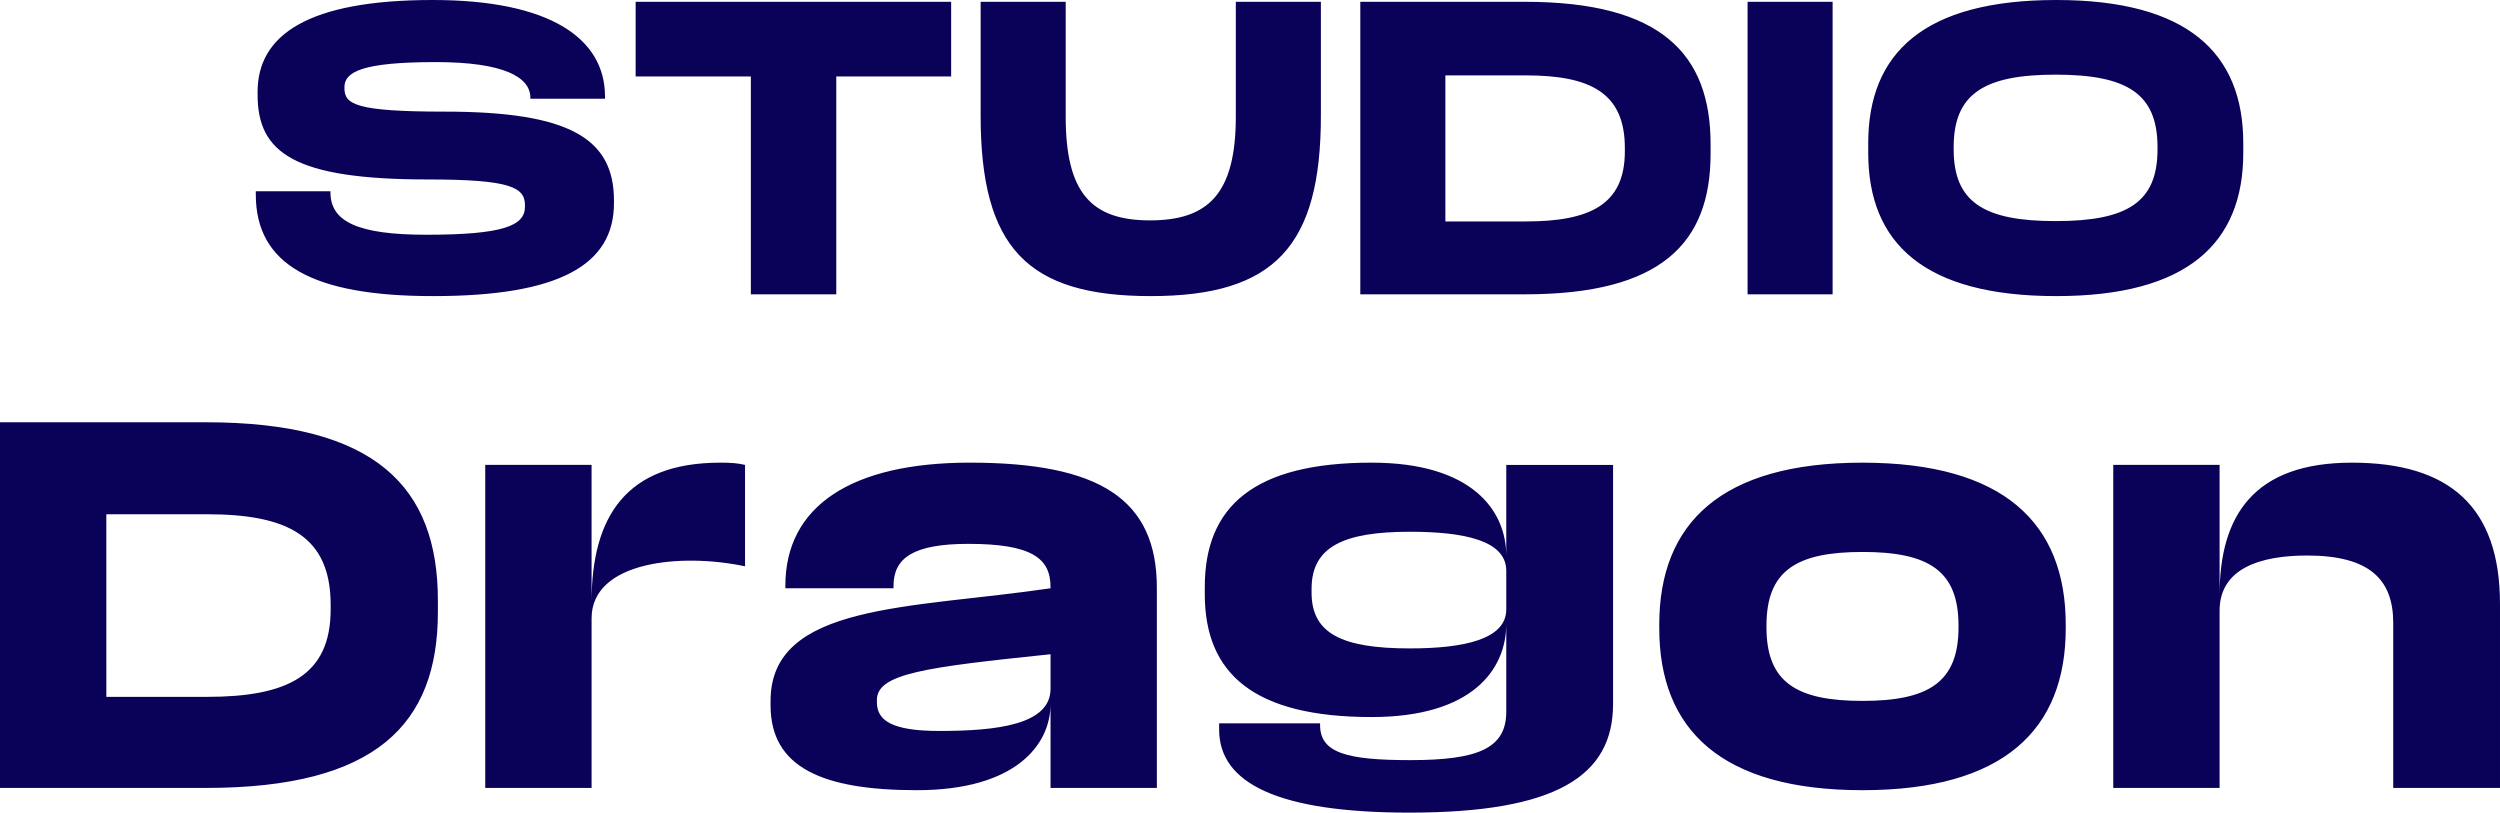 <svg
   xmlns="http://www.w3.org/2000/svg"
   width="1000"
   height="325.05"
   viewBox="0 0 1000 325.05">
  <path
     fill="#0a0259"
     d="m 173.092,0 c -49.813,0 -70.057,13.925 -70.057,36.751 v 1.151 c 0,23.262 14.639,33.881 68.189,33.881 33.022,0 38.764,3.161 38.764,10.338 v 0.575 c 0,7.611 -8.754,11.198 -39.475,11.198 -27.567,0 -38.331,-5.317 -38.331,-16.948 v -0.43 h -29.864 v 1.296 c 0,28.142 22.967,40.629 70.916,40.629 50.246,0 72.354,-12.345 72.354,-37.184 v -1.002 c 0,-24.839 -17.658,-35.607 -67.762,-35.607 -35.316,0 -40.05,-2.877 -40.05,-9.337 v -0.426 c 0,-6.18 7.174,-10.047 36.612,-10.047 27.133,0 37.752,6.027 37.752,14.213 v 0.43 h 29.864 V 38.622 C 242.009,15.218 219.752,0 173.092,0 Z m 649.432,0 c -52.832,0 -75.235,21.11 -75.235,57.286 v 3.871 c 0,36.179 22.403,57.286 75.235,57.286 52.399,0 74.787,-21.107 74.787,-57.286 V 57.286 C 897.312,21.114 874.923,0 822.525,0 Z M 254.258,0.721 V 30.582 h 46.084 v 87.143 h 34.169 V 30.582 h 45.949 V 0.721 Z m 137.993,0 V 46.233 c 0,52.832 18.667,72.209 68.047,72.209 49.675,0 68.057,-20.101 68.057,-72.209 V 0.721 H 494.325 V 46.667 c 0,30.862 -11.056,41.485 -34.307,41.485 -23.543,0 -33.739,-11.052 -33.739,-41.485 V 0.721 Z m 151.869,0 V 117.725 h 65.898 c 54.412,0 74.219,-20.386 74.219,-56.28 V 57.712 c 0,-36.179 -19.807,-56.991 -74.219,-56.991 z m 154.905,0 V 117.725 h 34.023 V 0.721 Z M 822.234,29.861 c 28.856,0 40.771,7.756 40.771,29.001 v 0.859 c 0,21.106 -11.915,28.717 -40.771,28.717 -28.71,0 -40.771,-7.611 -40.771,-28.717 v -0.859 c 0,-21.245 12.061,-29.001 40.771,-29.001 z m -244.083,0.291 h 32.159 c 25.699,0 39.627,6.886 39.627,28.994 v 1.438 c 0,21.252 -13.929,27.993 -39.627,27.993 H 578.15 Z M 0,168.909 v 146.264 h 82.37 c 68.018,0 92.783,-25.482 92.783,-70.341 v -4.681 c 0,-45.221 -24.765,-71.243 -92.783,-71.243 z m 387.911,16.149 c -47.377,0 -73.764,17.417 -73.764,49.181 v 1.076 h 43.25 v -0.895 c 0,-11.127 7.717,-16.877 29.975,-16.877 25.297,0 32.841,5.75 32.841,17.235 v 0.533 c -56.17,8.261 -111.989,5.924 -111.989,45.047 v 1.797 c 0,24.768 20.641,33.92 58.511,33.92 39.482,0 53.478,-18.127 53.478,-34.46 v 33.551 h 42.529 v -80.033 c 0,-35.533 -22.964,-50.076 -74.83,-50.076 z m 160.758,0 c -47.011,0 -66.757,17.417 -66.757,49.721 v 2.873 c 0,31.946 19.746,49.167 66.757,49.167 39.844,0 53.841,-18.663 53.841,-37.326 v 35.167 c 0,14.724 -11.304,19.391 -38.399,19.391 -25.304,0 -36.076,-2.866 -36.076,-14 v -0.714 h -40.38 v 2.504 c 0,21.536 23.696,33.21 76.094,33.21 58.869,0 81.478,-14.721 81.478,-43.435 v -95.649 h -42.717 v 36.428 c 0,-18.482 -13.996,-37.333 -53.841,-37.333 z m -260.537,0.007 c -37.685,0 -51.5,21.54 -51.5,55.812 V 185.959 h -42.536 v 129.221 h 42.54 v -67.844 c 0,-22.968 36.069,-26.199 61.373,-20.812 v -40.565 c -3.054,-0.717 -5.562,-0.895 -9.873,-0.895 z m 456.867,0 c -56.54,0 -81.294,24.228 -81.294,64.779 v 1.445 c 0,40.562 24.754,64.786 81.294,64.786 56.526,0 81.297,-24.221 81.297,-64.786 v -1.442 c 0,-40.554 -24.772,-64.779 -81.294,-64.779 z m 195.776,0 c -39.12,0 -52.938,20.996 -52.938,52.942 v -52.051 h -42.533 v 129.214 h 42.533 v -70.881 c 0,-17.051 16.511,-22.08 35.003,-22.08 25.116,0 34.449,9.696 34.449,26.92 v 66.043 h 42.71 v -73.583 c 0,-38.942 -20.286,-56.525 -59.225,-56.525 z M 42.533,205.699 h 40.199 c 32.123,0 49.533,8.612 49.533,36.254 v 1.797 c 0,26.558 -17.409,34.993 -49.533,34.993 H 42.536 Z m 521.398,7.004 c 21.536,0 38.58,3.409 38.58,15.612 v 15.435 c 0,12.025 -17.044,15.612 -38.58,15.612 -27.098,0 -39.301,-5.92 -39.301,-22.257 v -1.609 c 0,-16.87 12.92,-22.793 39.301,-22.793 z m 181.069,8.08 c 26.558,0 38.402,7.536 38.402,29.431 v 0.714 c 0,21.888 -11.844,29.431 -38.402,29.431 -26.565,0 -38.413,-7.543 -38.413,-29.431 v -0.71 c 0,-21.898 11.844,-29.435 38.413,-29.435 z M 420.216,261.695 v 13.815 c 0,14.362 -21.362,16.87 -44.514,16.87 -18.841,0 -24.942,-4.127 -24.942,-11.486 v -0.895 c 0,-10.587 19.384,-13.098 69.453,-18.304 z" />
</svg>
